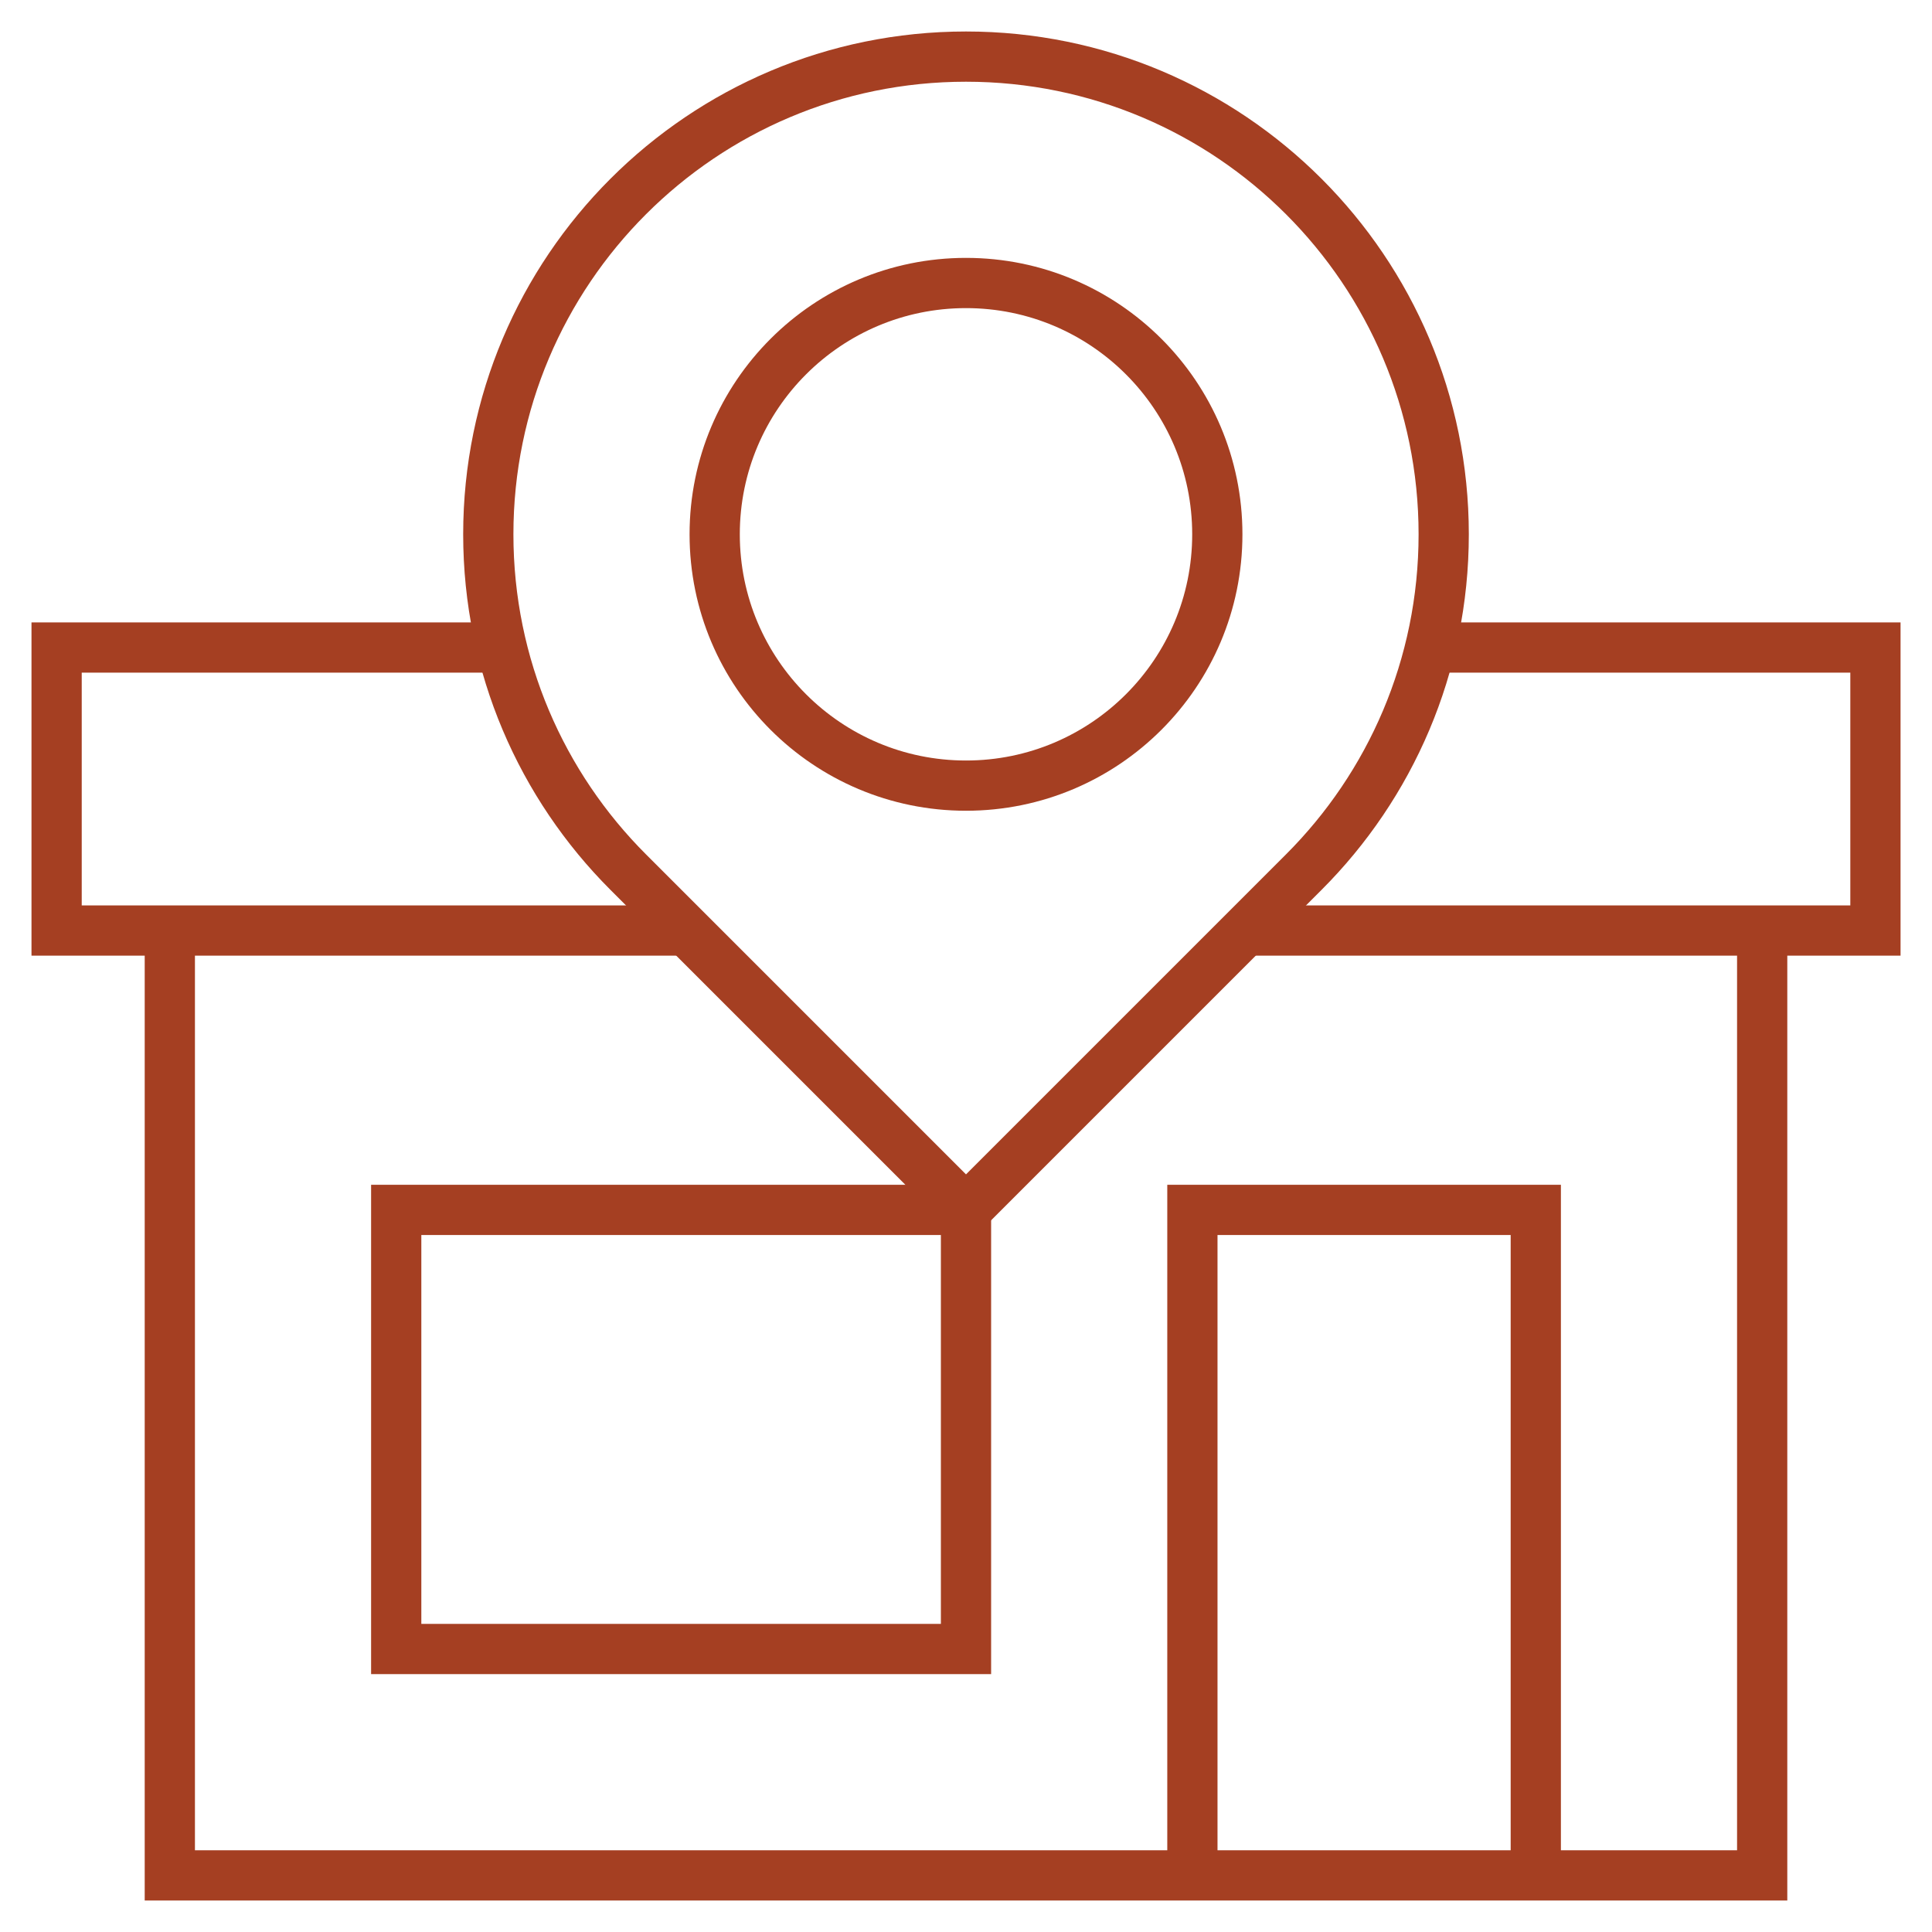 <?xml version="1.0" encoding="UTF-8"?>
<svg xmlns="http://www.w3.org/2000/svg" width="50" height="50" viewBox="0 0 50 50" fill="none">
  <path d="M31.504 13.828C31.504 17.42 28.592 20.332 25 20.332C21.408 20.332 18.496 17.42 18.496 13.828C18.496 10.236 21.408 7.324 25 7.324C28.592 7.324 31.504 10.236 31.504 13.828Z" stroke="#A53F22" stroke-width="1.3" stroke-miterlimit="10"></path>
  <path d="M4.395 24.082V48.535H45.605V24.082" stroke="#A53F22" stroke-width="1.3" stroke-miterlimit="10"></path>
  <path d="M32.23 24.082H48.536V16.758H37.015" stroke="#A53F22" stroke-width="1.3" stroke-miterlimit="10"></path>
  <path d="M12.987 16.758H1.465V24.082H17.77" stroke="#A53F22" stroke-width="1.3" stroke-miterlimit="10"></path>
  <path d="M25 31.312L16.258 22.57C14.021 20.333 12.637 17.242 12.637 13.828C12.637 7 18.172 1.465 25 1.465C31.828 1.465 37.363 7 37.363 13.828C37.363 17.242 35.98 20.333 33.742 22.57L25 31.312Z" stroke="#A53F22" stroke-width="1.3" stroke-miterlimit="10"></path>
  <path d="M39.746 48.535V31.312H30.859V48.535" stroke="#A53F22" stroke-width="1.3" stroke-miterlimit="10"></path>
  <path d="M25 31.312H10.254V42.676H25V31.312Z" stroke="#A53F22" stroke-width="1.3" stroke-miterlimit="10"></path>
</svg>
